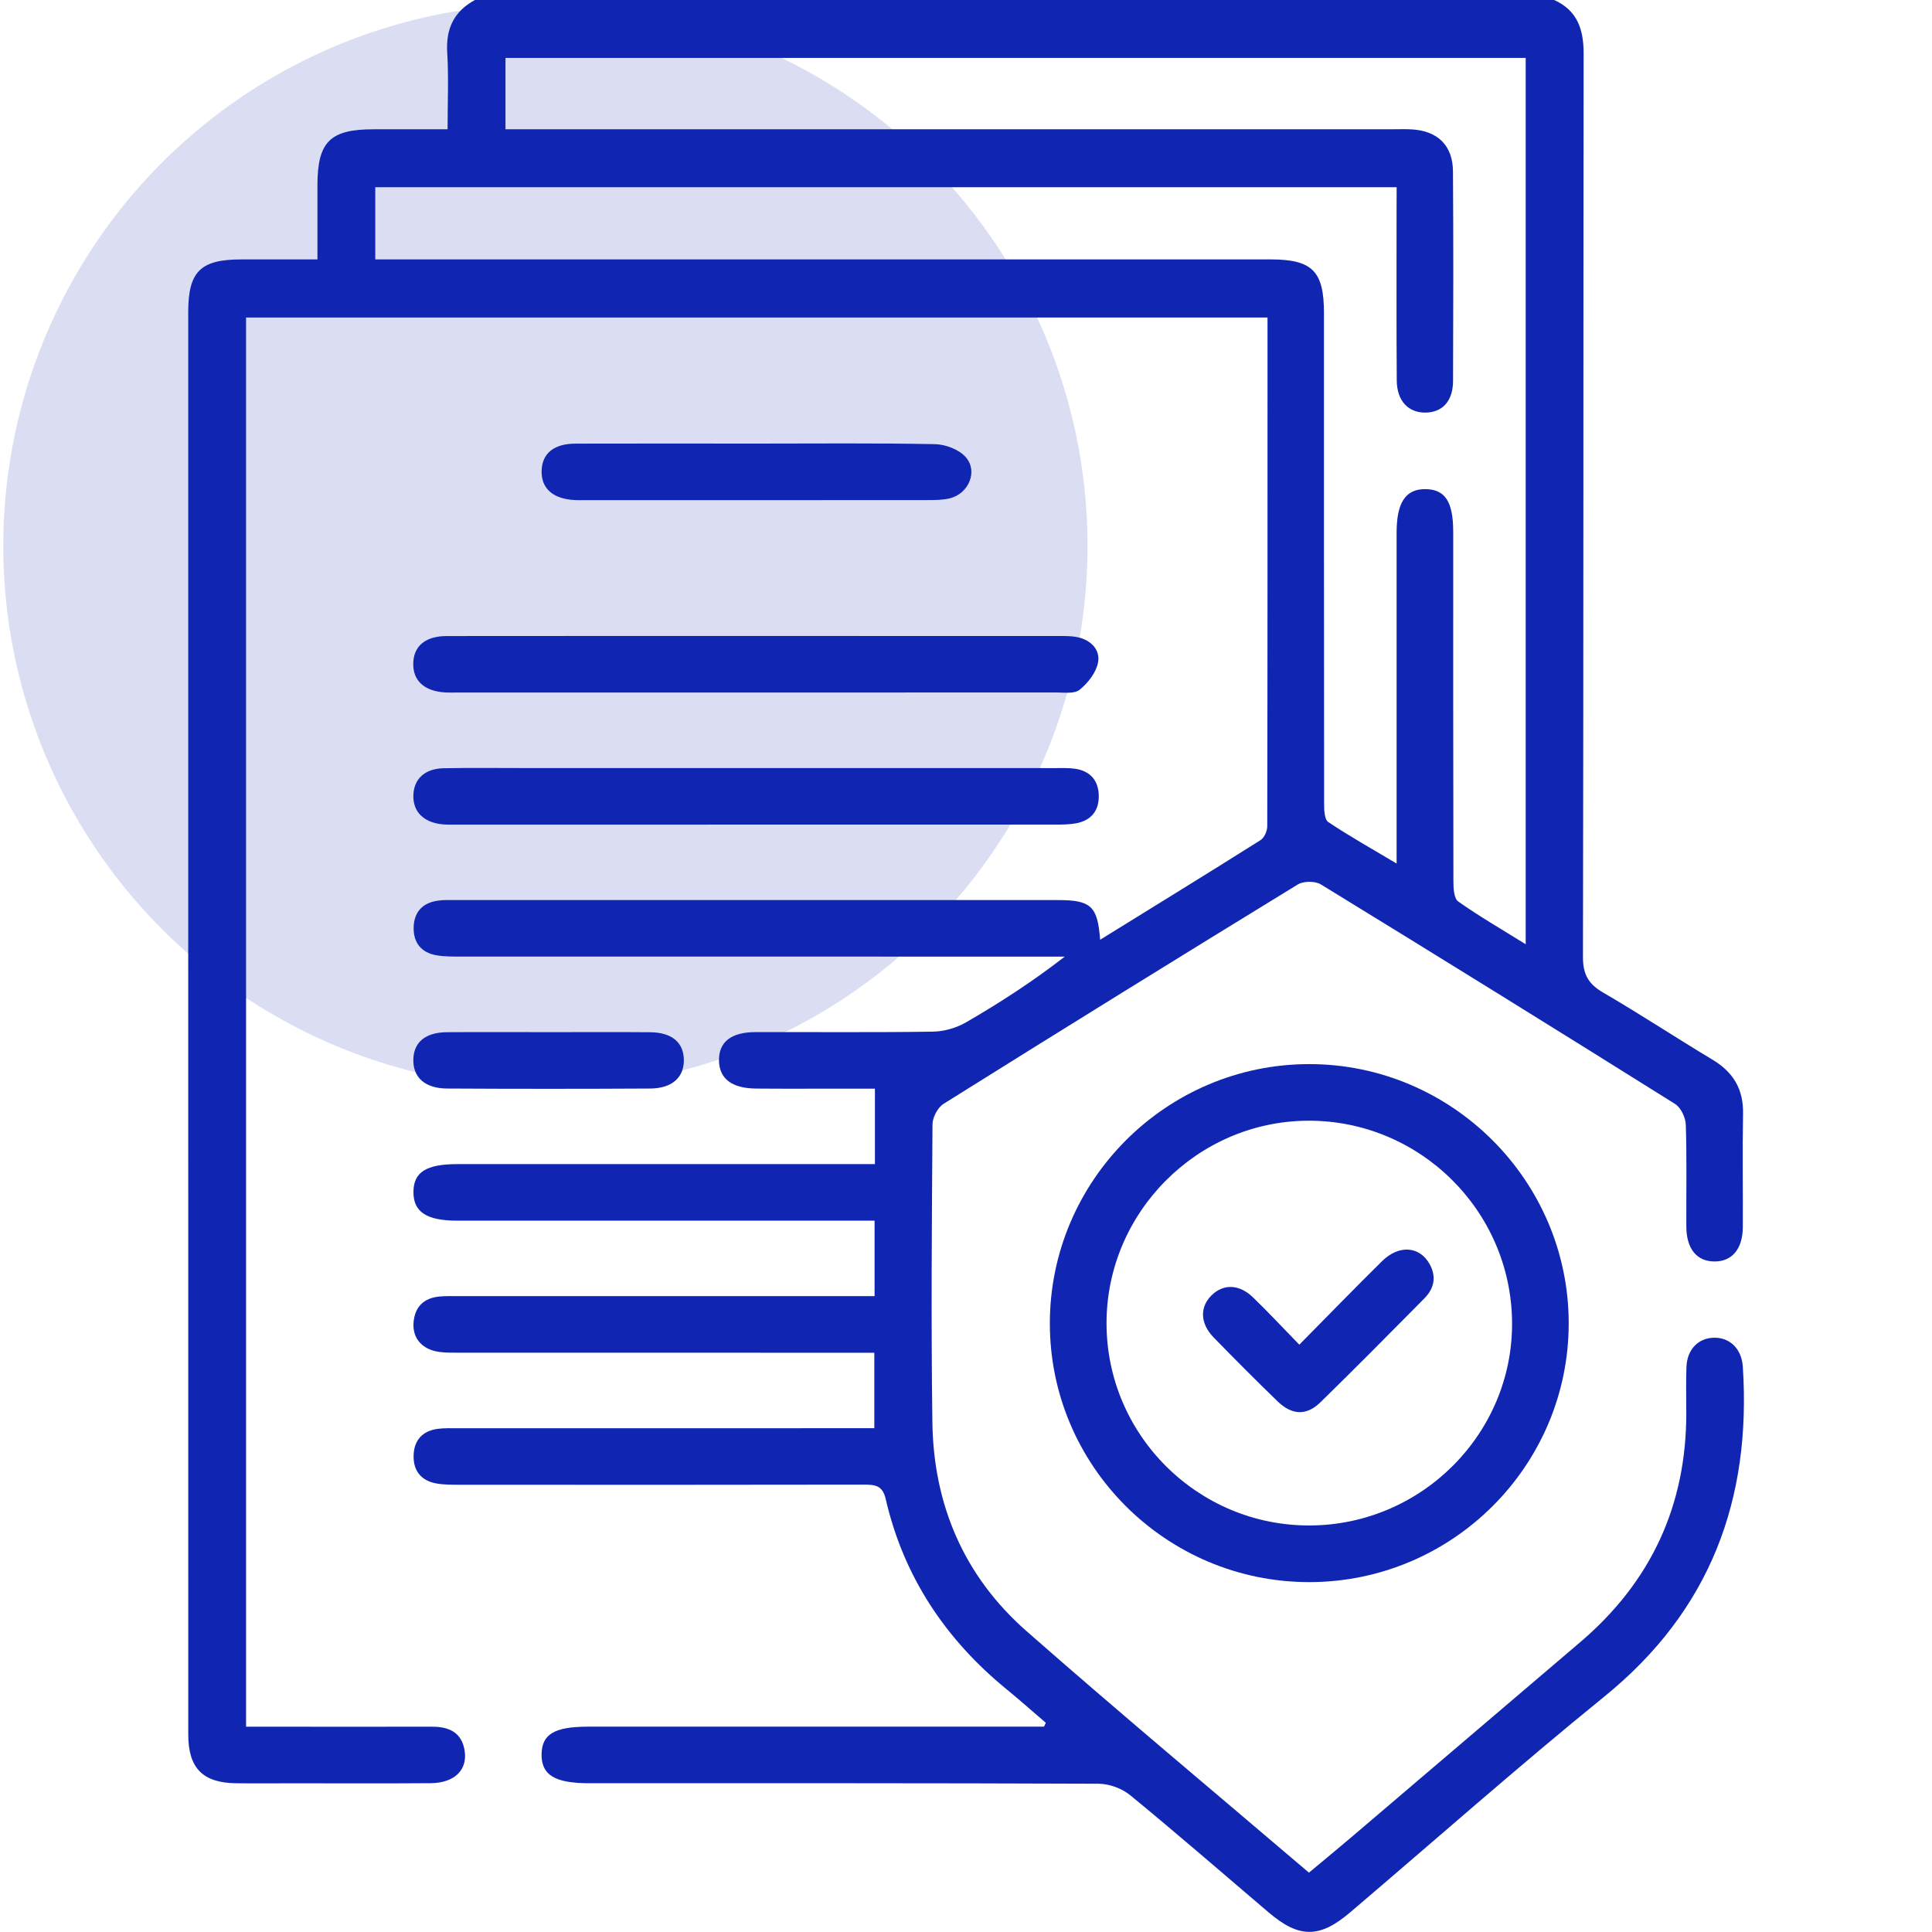 <svg xmlns="http://www.w3.org/2000/svg" xmlns:xlink="http://www.w3.org/1999/xlink" id="Layer_1" x="0px" y="0px" viewBox="0 0 50 50" xml:space="preserve"> <circle opacity="0.15" fill="#1026B3" cx="14.115" cy="14.127" r="14.03"></circle> <g> <path fill="#1026B3" d="M40.222,0c0.602,0.272,0.763,0.762,0.762,1.387c-0.009,7.795-0.002,15.59-0.017,23.385 c-0.001,0.452,0.146,0.697,0.525,0.917c0.955,0.556,1.879,1.166,2.827,1.735c0.54,0.324,0.804,0.766,0.791,1.403 c-0.019,0.976-0.001,1.953-0.006,2.929c-0.003,0.569-0.281,0.896-0.74,0.891c-0.456-0.005-0.72-0.331-0.722-0.907 c-0.004-0.879,0.015-1.758-0.014-2.636c-0.006-0.185-0.129-0.441-0.279-0.535c-3.045-1.908-6.1-3.802-9.164-5.68 c-0.148-0.091-0.449-0.09-0.598,0.001c-3.065,1.877-6.12,3.769-9.166,5.676c-0.152,0.095-0.287,0.35-0.288,0.531 c-0.018,2.571-0.038,5.143-0.003,7.714c0.029,2.137,0.822,3.984,2.432,5.399c2.395,2.105,4.844,4.149,7.313,6.254 c0.374-0.312,0.746-0.617,1.113-0.93c1.97-1.677,3.938-3.357,5.908-5.035c1.832-1.561,2.752-3.541,2.745-5.95 c-0.001-0.391-0.01-0.782,0.004-1.172c0.017-0.459,0.312-0.755,0.724-0.757c0.411-0.002,0.705,0.295,0.735,0.751 c0.224,3.438-0.843,6.311-3.58,8.533c-2.236,1.815-4.393,3.726-6.587,5.592c-0.79,0.672-1.32,0.666-2.109-0.006 c-1.189-1.013-2.369-2.038-3.576-3.028c-0.214-0.176-0.544-0.298-0.821-0.299c-4.395-0.018-8.789-0.013-13.184-0.013 c-0.886,0-1.237-0.213-1.231-0.747c0.006-0.522,0.333-0.717,1.202-0.717c3.76,0,7.52,0,11.28,0c0.173,0,0.347,0,0.52,0 c0.016-0.033,0.032-0.067,0.048-0.1c-0.337-0.288-0.668-0.583-1.011-0.864c-1.588-1.298-2.67-2.92-3.133-4.928 c-0.079-0.341-0.262-0.373-0.552-0.372c-3.499,0.007-6.999,0.005-10.498,0.003c-0.195,0-0.393,0.001-0.583-0.034 c-0.392-0.072-0.595-0.329-0.585-0.722c0.01-0.394,0.227-0.637,0.622-0.69c0.176-0.024,0.357-0.016,0.536-0.016 c3.386-0.001,6.771-0.001,10.157-0.001c0.192,0,0.385,0,0.608,0c0-0.656,0-1.265,0-1.953c-0.191,0-0.378,0-0.565,0 c-3.386,0-6.771,0-10.157-0.001c-0.179,0-0.36,0.004-0.536-0.02c-0.438-0.059-0.695-0.348-0.667-0.753 c0.03-0.42,0.271-0.648,0.688-0.683c0.162-0.013,0.325-0.008,0.488-0.008c3.386,0,6.771,0,10.157,0c0.192,0,0.384,0,0.599,0 c0-0.667,0-1.277,0-1.953c-0.211,0-0.4,0-0.589,0c-3.402,0-6.804,0-10.205,0c-0.8,0-1.141-0.224-1.14-0.741 c0.002-0.516,0.329-0.723,1.146-0.723c3.386,0,6.771,0,10.157,0c0.193,0,0.387,0,0.64,0c0-0.646,0-1.255,0-1.953 c-0.269,0-0.601,0-0.933,0c-0.716,0-1.432,0.005-2.148-0.002c-0.628-0.007-0.95-0.26-0.955-0.73 c-0.004-0.476,0.314-0.73,0.942-0.731c1.53-0.004,3.06,0.011,4.59-0.012c0.29-0.004,0.61-0.095,0.862-0.241 c0.869-0.503,1.713-1.048,2.555-1.701c-0.18,0-0.36,0-0.54,0c-5.029,0-10.059,0-15.088-0.001c-0.211,0-0.426,0.002-0.632-0.033 c-0.392-0.068-0.598-0.324-0.591-0.717c0.007-0.394,0.222-0.636,0.616-0.696c0.144-0.022,0.292-0.016,0.438-0.016 c5.208-0.001,10.417-0.001,15.625,0c0.851,0,1.022,0.158,1.087,1.027c1.398-0.865,2.78-1.714,4.152-2.579 c0.096-0.061,0.173-0.234,0.173-0.355c0.009-4.376,0.007-8.752,0.007-13.169c-8.818,0-17.611,0-26.435,0c0,12.13,0,24.263,0,36.469 c0.169,0,0.342,0,0.514,0c1.432,0,2.865,0.002,4.297,0c0.44-0.001,0.772,0.145,0.846,0.624c0.077,0.5-0.267,0.833-0.883,0.838 c-1.188,0.009-2.376,0.003-3.565,0.003c-0.488,0-0.977,0.005-1.465-0.001c-0.866-0.011-1.24-0.391-1.24-1.262 c-0.001-7.112-0.001-14.223-0.001-21.335c0-5.159,0-10.318,0-15.476c0-1.05,0.315-1.363,1.369-1.364c0.632-0.001,1.264,0,1.975,0 c0-0.666,0-1.293,0-1.919c0.001-1.125,0.325-1.449,1.454-1.449c0.616,0,1.232,0,1.914,0c0-0.689,0.03-1.337-0.009-1.981 C11.535,0.743,11.747,0.294,12.291,0C21.601,0,30.911,0,40.222,0z M36.145,4.845c-8.862,0-17.64,0-26.433,0 c0,0.629,0,1.221,0,1.868c0.24,0,0.447,0,0.654,0c7.502,0,15.005,0,22.507,0c1.09,0,1.391,0.301,1.391,1.389 c0,4.231-0.001,8.461,0.004,12.692c0,0.165,0.007,0.413,0.107,0.48c0.547,0.367,1.125,0.69,1.769,1.074c0-0.258,0-0.431,0-0.604 c0-2.652,0-5.305,0-7.957c0-0.786,0.235-1.137,0.753-1.128c0.505,0.008,0.712,0.328,0.712,1.107c0,3.01-0.002,6.02,0.005,9.031 c0,0.182,0.011,0.452,0.123,0.532c0.547,0.387,1.131,0.724,1.748,1.108c0-7.705,0-15.312,0-22.939c-8.82,0-17.613,0-26.403,0 c0,0.626,0,1.218,0,1.847c0.245,0,0.454,0,0.663,0c7.437,0,14.875,0,22.312,0c0.163,0,0.326-0.007,0.488,0.004 c0.669,0.042,1.054,0.42,1.058,1.09c0.012,1.806,0.009,3.612,0.002,5.418c-0.002,0.518-0.268,0.81-0.702,0.821 c-0.448,0.011-0.751-0.297-0.755-0.829c-0.011-1.464-0.004-2.929-0.005-4.393C36.145,5.262,36.145,5.069,36.145,4.845z"></path> <path fill="#1026B3" d="M33.883,40.945c-3.702,0-6.716-3.007-6.713-6.7c0.003-3.693,3.019-6.706,6.713-6.706 c3.693,0,6.714,3.017,6.715,6.706C40.599,37.936,37.584,40.944,33.883,40.945z M33.9,39.479c2.898-0.012,5.257-2.385,5.232-5.263 c-0.025-2.89-2.4-5.23-5.29-5.212c-2.862,0.018-5.208,2.382-5.205,5.245C28.64,37.141,31.005,39.491,33.9,39.479z"></path> <path fill="#1026B3" d="M19.562,16.459c2.601,0,5.202-0.001,7.803,0.001c0.178,0,0.361-0.005,0.533,0.033 c0.345,0.076,0.582,0.331,0.518,0.658c-0.051,0.259-0.261,0.527-0.475,0.7c-0.135,0.11-0.406,0.07-0.615,0.07 c-5.17,0.003-10.339,0.002-15.509,0.002c-0.098,0-0.195,0.003-0.293-0.002c-0.542-0.032-0.84-0.304-0.829-0.755 c0.01-0.445,0.312-0.704,0.867-0.705C14.23,16.457,16.896,16.46,19.562,16.459z"></path> <path fill="#1026B3" d="M19.575,19.877c2.585,0,5.17,0,7.755,0.001c0.162,0,0.327-0.006,0.487,0.016 c0.395,0.056,0.61,0.3,0.619,0.692c0.009,0.392-0.195,0.648-0.586,0.721c-0.174,0.032-0.356,0.033-0.534,0.033 c-5.17,0.002-10.339,0.001-15.509,0.001c-0.114,0-0.228,0.004-0.341-0.006c-0.501-0.044-0.785-0.328-0.768-0.763 c0.016-0.415,0.297-0.68,0.782-0.69c0.699-0.014,1.398-0.005,2.097-0.005C15.575,19.876,17.575,19.877,19.575,19.877z"></path> <path fill="#1026B3" d="M19.571,11.48c1.543,0,3.087-0.016,4.63,0.015c0.272,0.006,0.62,0.139,0.793,0.336 c0.324,0.368,0.072,0.949-0.415,1.066c-0.186,0.045-0.387,0.045-0.58,0.045c-2.957,0.003-5.914,0.002-8.87,0.002 c-0.081,0-0.163,0.002-0.244-0.002c-0.573-0.026-0.884-0.3-0.868-0.765c0.015-0.443,0.316-0.694,0.876-0.696 C16.452,11.476,18.012,11.48,19.571,11.48z"></path> <path fill="#1026B3" d="M14.243,26.712c0.86,0,1.72-0.005,2.581,0.002c0.556,0.005,0.859,0.256,0.874,0.697 c0.015,0.462-0.297,0.756-0.869,0.76c-1.753,0.01-3.506,0.01-5.259,0c-0.576-0.003-0.885-0.292-0.873-0.756 c0.012-0.444,0.313-0.697,0.868-0.702C12.457,26.707,13.35,26.712,14.243,26.712z"></path> <path fill="#1026B3" d="M33.626,34.8c0.749-0.758,1.439-1.468,2.143-2.163c0.435-0.429,0.972-0.387,1.23,0.078 c0.182,0.329,0.116,0.633-0.138,0.889c-0.891,0.9-1.781,1.8-2.686,2.685c-0.363,0.355-0.739,0.339-1.115-0.026 c-0.56-0.542-1.11-1.094-1.653-1.652c-0.346-0.357-0.36-0.776-0.062-1.078c0.305-0.31,0.717-0.308,1.08,0.04 C32.821,33.955,33.196,34.36,33.626,34.8z"></path> </g> </svg>